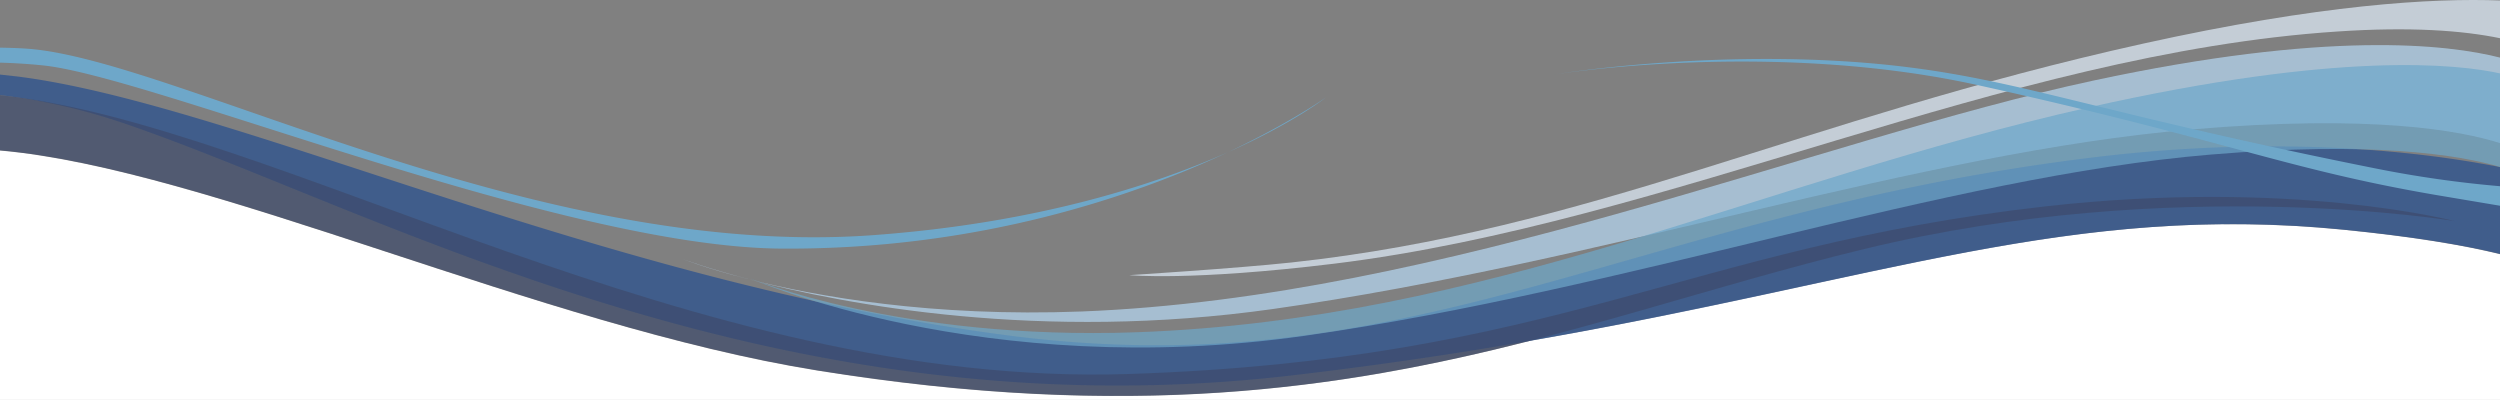<svg xmlns="http://www.w3.org/2000/svg" height="207.972" width="1300" viewBox="0 0 1300 207.972" id="BG"><rect x="0" y="0" width="1300" height="207.972" fill="#808080" stroke="none"/><defs id="defs4551"><style id="style4553">.cls-1{fill:#fff}.cls-2,.cls-6{opacity:.7}.cls-3{fill:#761f18}.cls-4{fill:#e08885}.cls-5,.cls-6{fill:#c61439}</style><style id="style5123">.cls-1{fill:#fff}.cls-2,.cls-7{opacity:.7}.cls-3{fill:#e1eefb}.cls-4{fill:#b7d9f4}.cls-5{fill:#254e90}.cls-6{fill:#213463}.cls-7,.cls-8{fill:#66b8e8}</style><style id="style5163">.cls-1{fill:#fff}.cls-2,.cls-7{opacity:.7}.cls-3,.cls-7{fill:#7abd6f}.cls-4{fill:#bfdcb5}.cls-5{fill:#547b59}.cls-6{fill:#005932}</style><style id="style5206">.cls-1{fill:#fff}.cls-2,.cls-7{opacity:.7}.cls-3{fill:#e1eefb}.cls-4{fill:#b7d9f4}.cls-5{fill:#254e90}.cls-6{fill:#213463}.cls-7,.cls-8{fill:#66b8e8}</style><style id="style5244">.cls-1{fill:#fff}.cls-2,.cls-7{opacity:.7}.cls-3{fill:#e1eefb}.cls-4{fill:#b7d9f4}.cls-5{fill:#254e90}.cls-6{fill:#213463}.cls-7,.cls-8{fill:#66b8e8}</style></defs><title id="title4555">slider-welle-lg-rot</title><g id="g5230"><g id="g5270"><path class="cls-1" d="M1297.373 166.356c-19.093-4.7-45.383-9.1-81.37-12.7-141.345-14-238.907 25.6-422.337 57.6-99.361 25.4-209.22 41.7-371.357 15.6-144.644-23.3-316.478-104.8-424.936-114.4v129.7h1300z" id="path5248" fill="#fff" transform="translate(2.627 -34.184)"/><g id="WHITE" class="cls-2" opacity=".7"><path class="cls-3" d="M1300.5.3c-35.5-1.4-94.3 2.1-186 22.4-178.4 39.5-287.8 97-442.8 113.8-28.8 3.1-84.5 6.6-84.5 6.6s31.7 3.2 106.9-6C867.9 115.7 1042 27.8 1215.6 16.4c37.4-2.5 64.8-.6 84.9 3.6V.3z" id="path5251" fill="#e1eefb" transform="matrix(1 0 0 1 0 -.028)"/><path class="cls-4" d="M389.3 145.2c-21.9-5.8-34.2-10.4-34.2-10.4s12.1 4.8 34.2 10.4z" id="path5253" fill="#b7d9f4" transform="matrix(1 0 0 1 0 -.028)"/><path class="cls-4" d="M1300.5 30.1c-27.9-7.2-90.7-14.2-211.8 11.8C944.4 72.8 751.8 154.6 562.5 162c-77.8 3-138.2-7.9-173.3-16.8 50.4 13.3 152 32.6 272.8 15.5 173.4-24.6 335.7-81.4 478-93.4 93-7.9 139.4.5 160.5 7.3V30.1z" id="path5255" fill="#b7d9f4" transform="matrix(1 0 0 1 0 -.028)"/><path class="cls-5" d="M1300.5 87c-38.8-7.7-113-17.1-211.4-5.2-238.8 28.9-353.3 120.3-565.3 92.6C311.8 146.7 121.8 54 9 39.8l-9-1v10.7a313.8 313.8 0 0 1 64.9 14.8C196 109.1 402.3 226.8 672.2 195.2c269.9-31.6 376.6-92.6 546.9-75.7 36 3.6 62.3 8 81.4 12.7V87z" id="path5257" fill="#254e90" transform="matrix(1 0 0 1 0 -.028)"/><path class="cls-6" d="M1063.1 107.4c-186.8 21.2-252.9 79.7-476 87.1C360.6 202 145 65 0 49.5v28.7c108.5 9.6 280.4 91.1 425 114.4 257.7 41.5 383.2-24 544.5-63.1s306.9-14.5 306.9-14.5-84.4-22.2-213.3-7.6z" id="path5259" fill="#213463" transform="matrix(1 0 0 1 0 -.028)"/><path class="cls-7" d="M1300.5 38.3c-22.3-5-84.1-11.8-214.5 17.6-172.5 38.8-311.9 110.3-495 116.9-122.7 4.4-200.9-28-200.9-28s121 53.7 288.6 29.8c167.6-23.9 333.2-82.7 470.9-94.2 84-7 128.8 0 151 6.6V38.3z" id="path5261" opacity=".7" fill="#66b8e8" transform="matrix(1 0 0 1 0 -.028)"/><path class="cls-8" d="M1300.5 96.9a583.7 583.7 0 0 1-64.8-9.2c-142.6-28.5-182.8-45.5-246.6-53.1-91.2-10.8-181.2 4.2-181.2 4.2s112.2-18.4 220.6 5.5c129.2 28.6 160 43.7 238.1 57.1l33.9 5.7V96.9zm-846.4 25.4c-175.7 12.9-362.3-91-439.3-96.9-5.2-.4-10.1-.5-14.8-.6v7.8c6.8.2 14.1.6 22 1.4 56.8 5.6 269.1 94.4 384.1 95.3C509 130 590 101.9 638.7 79.1c-38.7 17.2-99.8 37-184.6 43.2zm184.6-43.2c34.2-15.2 50.9-28.5 50.9-28.5s-18.1 13-50.9 28.5z" id="path5263" fill="#66b8e8" transform="matrix(1 0 0 1 0 -.028)"/></g></g></g></svg>